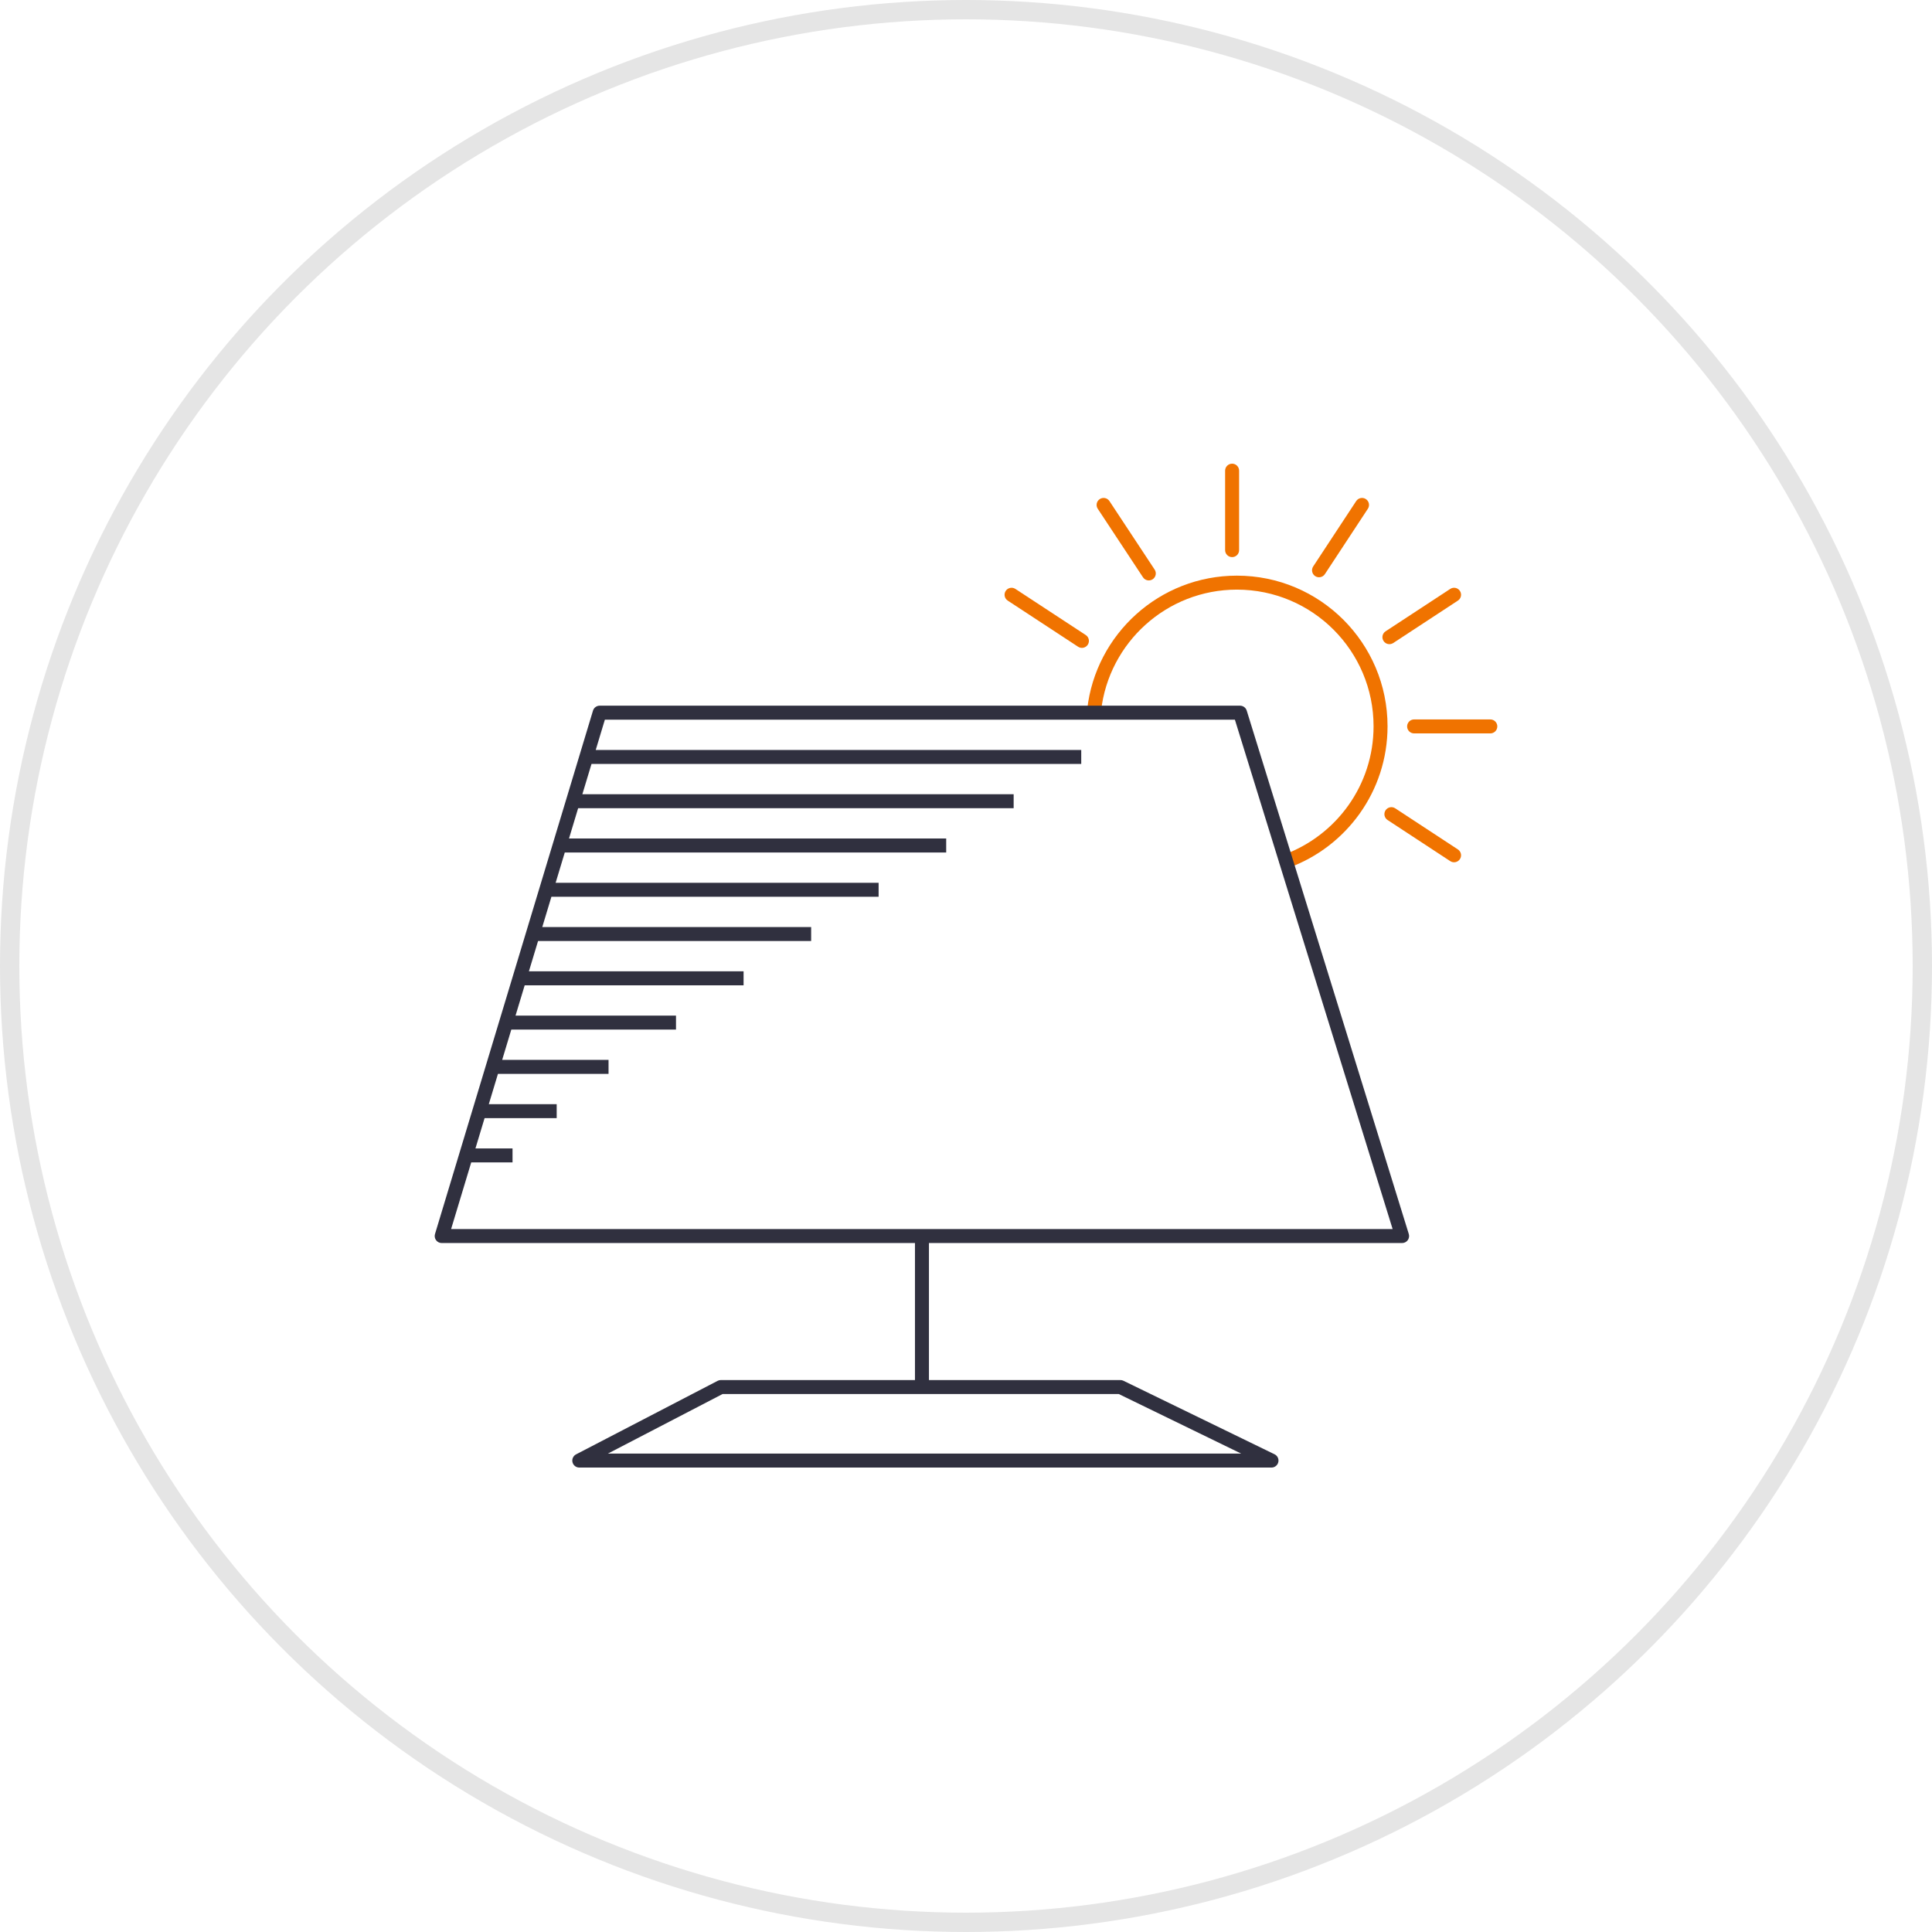 <svg width="200" height="200" viewBox="0 0 200 200" fill="none" xmlns="http://www.w3.org/2000/svg">
<circle cx="100" cy="100" r="99" stroke="#E5E5E5" stroke-width="2"/>
<path fill-rule="evenodd" clip-rule="evenodd" d="M128.043 61.038C120.78 61.038 114.79 66.523 113.987 73.568C113.941 73.965 113.583 74.25 113.186 74.205C112.789 74.159 112.503 73.801 112.549 73.404C113.434 65.637 120.036 59.591 128.043 59.591C136.656 59.591 143.638 66.573 143.638 75.186C143.638 81.917 139.375 87.645 133.406 89.833C133.031 89.971 132.615 89.778 132.477 89.403C132.34 89.027 132.533 88.612 132.908 88.474C138.325 86.488 142.191 81.289 142.191 75.186C142.191 67.372 135.857 61.038 128.043 61.038Z" fill="#F07300"/>
<path fill-rule="evenodd" clip-rule="evenodd" d="M127.548 48C127.948 48 128.272 48.324 128.272 48.724V56.95C128.272 57.349 127.948 57.673 127.548 57.673C127.148 57.673 126.824 57.349 126.824 56.95V48.724C126.824 48.324 127.148 48 127.548 48Z" fill="#F07300"/>
<path fill-rule="evenodd" clip-rule="evenodd" d="M145.665 75.198C145.665 74.799 145.989 74.475 146.389 74.475H154.277C154.677 74.475 155.001 74.799 155.001 75.198C155.001 75.598 154.677 75.922 154.277 75.922H146.389C145.989 75.922 145.665 75.598 145.665 75.198Z" fill="#F07300"/>
<path fill-rule="evenodd" clip-rule="evenodd" d="M141.394 51.665C141.728 51.885 141.821 52.334 141.601 52.667L137.151 59.434C136.931 59.768 136.482 59.86 136.148 59.641C135.814 59.421 135.722 58.972 135.941 58.639L140.392 51.872C140.612 51.538 141.06 51.446 141.394 51.665Z" fill="#F07300"/>
<path fill-rule="evenodd" clip-rule="evenodd" d="M151.13 61.172C151.35 61.506 151.256 61.955 150.922 62.174L144.228 66.565C143.894 66.784 143.445 66.691 143.226 66.356C143.007 66.022 143.1 65.573 143.434 65.354L150.128 60.964C150.463 60.745 150.911 60.838 151.13 61.172Z" fill="#F07300"/>
<path fill-rule="evenodd" clip-rule="evenodd" d="M113.846 51.666C114.179 51.446 114.628 51.538 114.848 51.871L119.528 58.963C119.748 59.297 119.656 59.746 119.323 59.966C118.989 60.186 118.54 60.094 118.32 59.76L113.64 52.668C113.42 52.335 113.512 51.886 113.846 51.666Z" fill="#F07300"/>
<path fill-rule="evenodd" clip-rule="evenodd" d="M104.111 61.172C104.33 60.838 104.778 60.745 105.113 60.964L112.398 65.74C112.732 65.959 112.825 66.408 112.606 66.742C112.387 67.076 111.939 67.17 111.604 66.951L104.319 62.174C103.985 61.955 103.892 61.507 104.111 61.172Z" fill="#F07300"/>
<path fill-rule="evenodd" clip-rule="evenodd" d="M143.431 83.884C143.65 83.549 144.099 83.456 144.433 83.676L150.922 87.933C151.256 88.153 151.35 88.601 151.13 88.935C150.911 89.27 150.462 89.363 150.128 89.144L143.639 84.886C143.305 84.666 143.212 84.218 143.431 83.884Z" fill="#F07300"/>
<path fill-rule="evenodd" clip-rule="evenodd" d="M61.386 73.566C61.478 73.261 61.76 73.052 62.079 73.052H128.368C128.686 73.052 128.966 73.258 129.06 73.561L145.837 127.741C145.905 127.961 145.865 128.199 145.728 128.385C145.592 128.57 145.376 128.679 145.146 128.679H96.164V142.863H115.982C116.091 142.863 116.199 142.888 116.298 142.936L131.942 150.547C132.245 150.694 132.406 151.031 132.33 151.36C132.255 151.688 131.962 151.921 131.625 151.921H59.968C59.635 151.921 59.344 151.693 59.265 151.369C59.186 151.045 59.339 150.709 59.635 150.555L74.289 142.944C74.392 142.891 74.507 142.863 74.623 142.863H94.717V128.679H45.724C45.495 128.679 45.279 128.57 45.143 128.387C45.006 128.203 44.965 127.965 45.031 127.746L61.386 73.566ZM50.164 115.749L49.218 118.885H53.057V120.332H48.781L46.698 127.231H144.164L127.835 74.499H62.616L61.67 77.635H111.929V79.082H61.233L60.286 82.218H104.933V83.666H59.849L58.903 86.802H97.95V88.249H58.466L57.519 91.385H90.954V92.832H57.082L56.136 95.968H83.97V97.416H55.699L54.752 100.552H76.975V101.999H54.315L53.368 105.135H69.979V106.582H52.931L51.985 109.718H62.996V111.166H51.548L50.601 114.302H57.628V115.749H50.164ZM62.932 150.474L74.8 144.31H115.815L128.483 150.474H62.932Z" fill="#30303F"/>
</svg>
